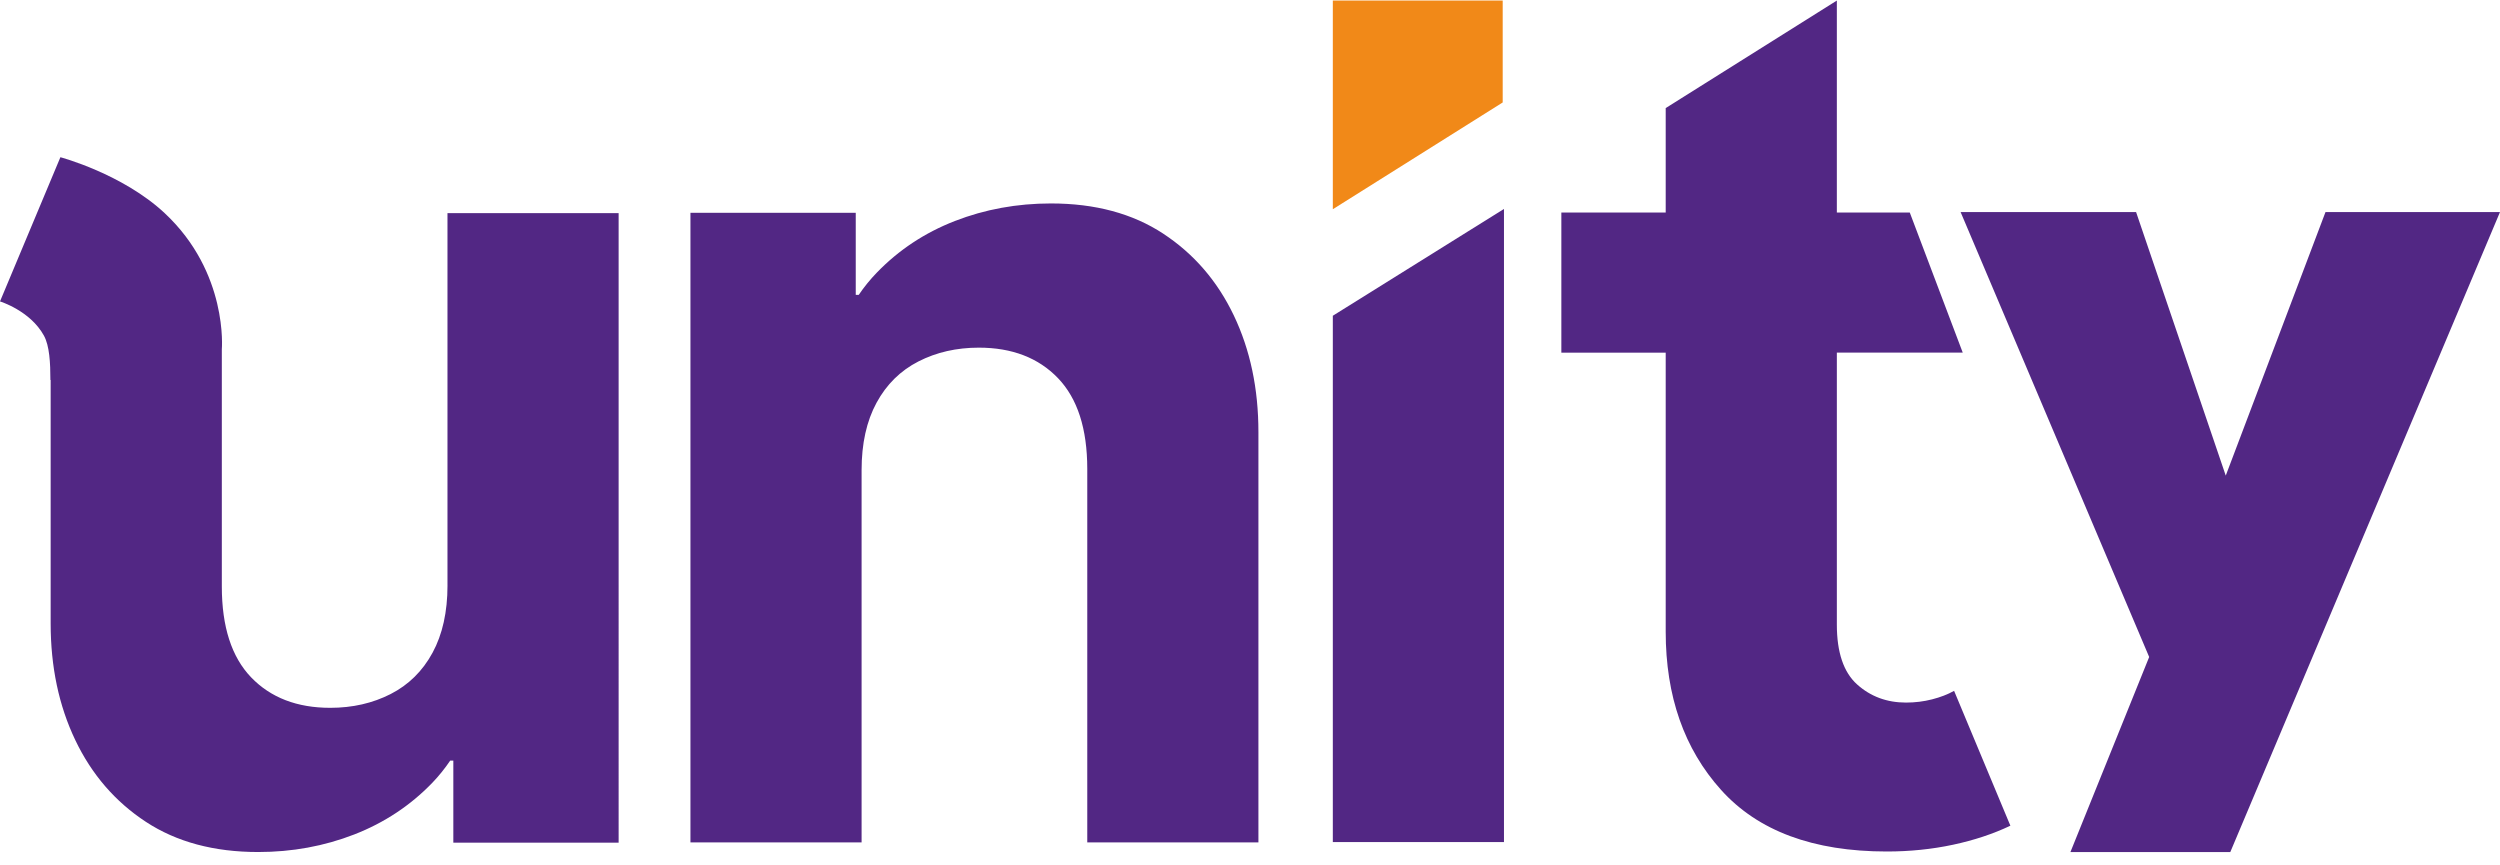 <?xml version="1.0" encoding="UTF-8"?>
<svg id="Capa_1" xmlns="http://www.w3.org/2000/svg" version="1.1" viewBox="0 0 1000 346.14">
  <!-- Generator: Adobe Illustrator 29.6.1, SVG Export Plug-In . SVG Version: 2.1.1 Build 9)  -->
  <defs>
    <style>
      .st0 {
        fill: #522784;
      }

      .st1 {
        fill: #f18918;
      }
    </style>
  </defs>
  <path class="st0" d="M465.28,93.45c-12.27-8.05-27.24-12.07-44.9-12.07-13.6,0-26.42,2.35-38.45,7.03-12.04,4.69-22.43,11.57-31.19,20.63-2.68,2.77-5.09,5.74-7.24,8.91h-1.2v-32.82h-66.12v251.82h68.46v-148.89c0-10.63,1.99-19.61,5.98-26.96,3.99-7.35,9.57-12.85,16.77-16.53,7.19-3.67,15.24-5.51,24.15-5.51,13.28,0,23.84,4.07,31.65,12.19,7.81,8.13,11.72,20.24,11.72,36.34v149.36h68.46v-164.13c0-17.35-3.28-32.9-9.85-46.66-6.57-13.75-15.98-24.66-28.25-32.71Z"/>
  <polygon class="st0" points="533.13 336.83 601.59 336.83 601.59 83.58 533.13 126.3 533.13 336.83"/>
  <path class="st0" d="M781.63,276.34c-2.5,1.41-5.43,2.54-8.79,3.4-3.36.86-6.84,1.29-10.43,1.29-7.66,0-14.19-2.42-19.58-7.27-5.39-4.85-8.09-12.82-8.09-23.92v-108.79h50.36l-21.19-56.04h-29.17V.22l-68.46,43.01v41.79h-41.74v56.04h41.74v111.61c0,25.79,7.39,46.9,22.16,63.31,14.77,16.41,36.85,24.62,66.24,24.62,9.22,0,18.05-.9,26.49-2.7,8.44-1.8,16.1-4.34,22.98-7.62l-22.51-53.93Z"/>
  <path class="st0" d="M179,234.13c0,10.63-1.99,19.61-5.98,26.96-3.99,7.35-9.57,12.85-16.77,16.53-7.19,3.67-15.24,5.51-24.15,5.51-13.28,0-23.84-4.07-31.65-12.19-7.81-8.13-11.72-20.25-11.72-36.34v-94.84s2.69-30.65-22.87-54.51c-16.88-15.76-41.7-22.36-41.7-22.36L0,120.57s12.07,3.68,17.57,13.68c2.23,4.06,2.59,10.88,2.59,17.74h.1v97.38c0,17.35,3.28,32.9,9.85,46.66,6.56,13.75,15.98,24.66,28.25,32.71,12.27,8.05,27.24,12.07,44.9,12.07,13.6,0,26.42-2.35,38.45-7.03,12.04-4.69,22.43-11.57,31.18-20.63,2.67-2.77,5.05-5.75,7.19-8.91h1.25v32.82h66.12V85.25h-68.46v148.89Z"/>
  <polygon class="st0" points="930.2 84.82 890.3 190.24 854.43 84.82 784.24 84.82 859.67 262.8 828.17 340.82 892.12 340.82 1000 84.82 930.2 84.82"/>
  <polygon class="st1" points="601.08 .22 533.13 .22 533.13 83.69 601.08 40.98 601.08 .22"/>
</svg>